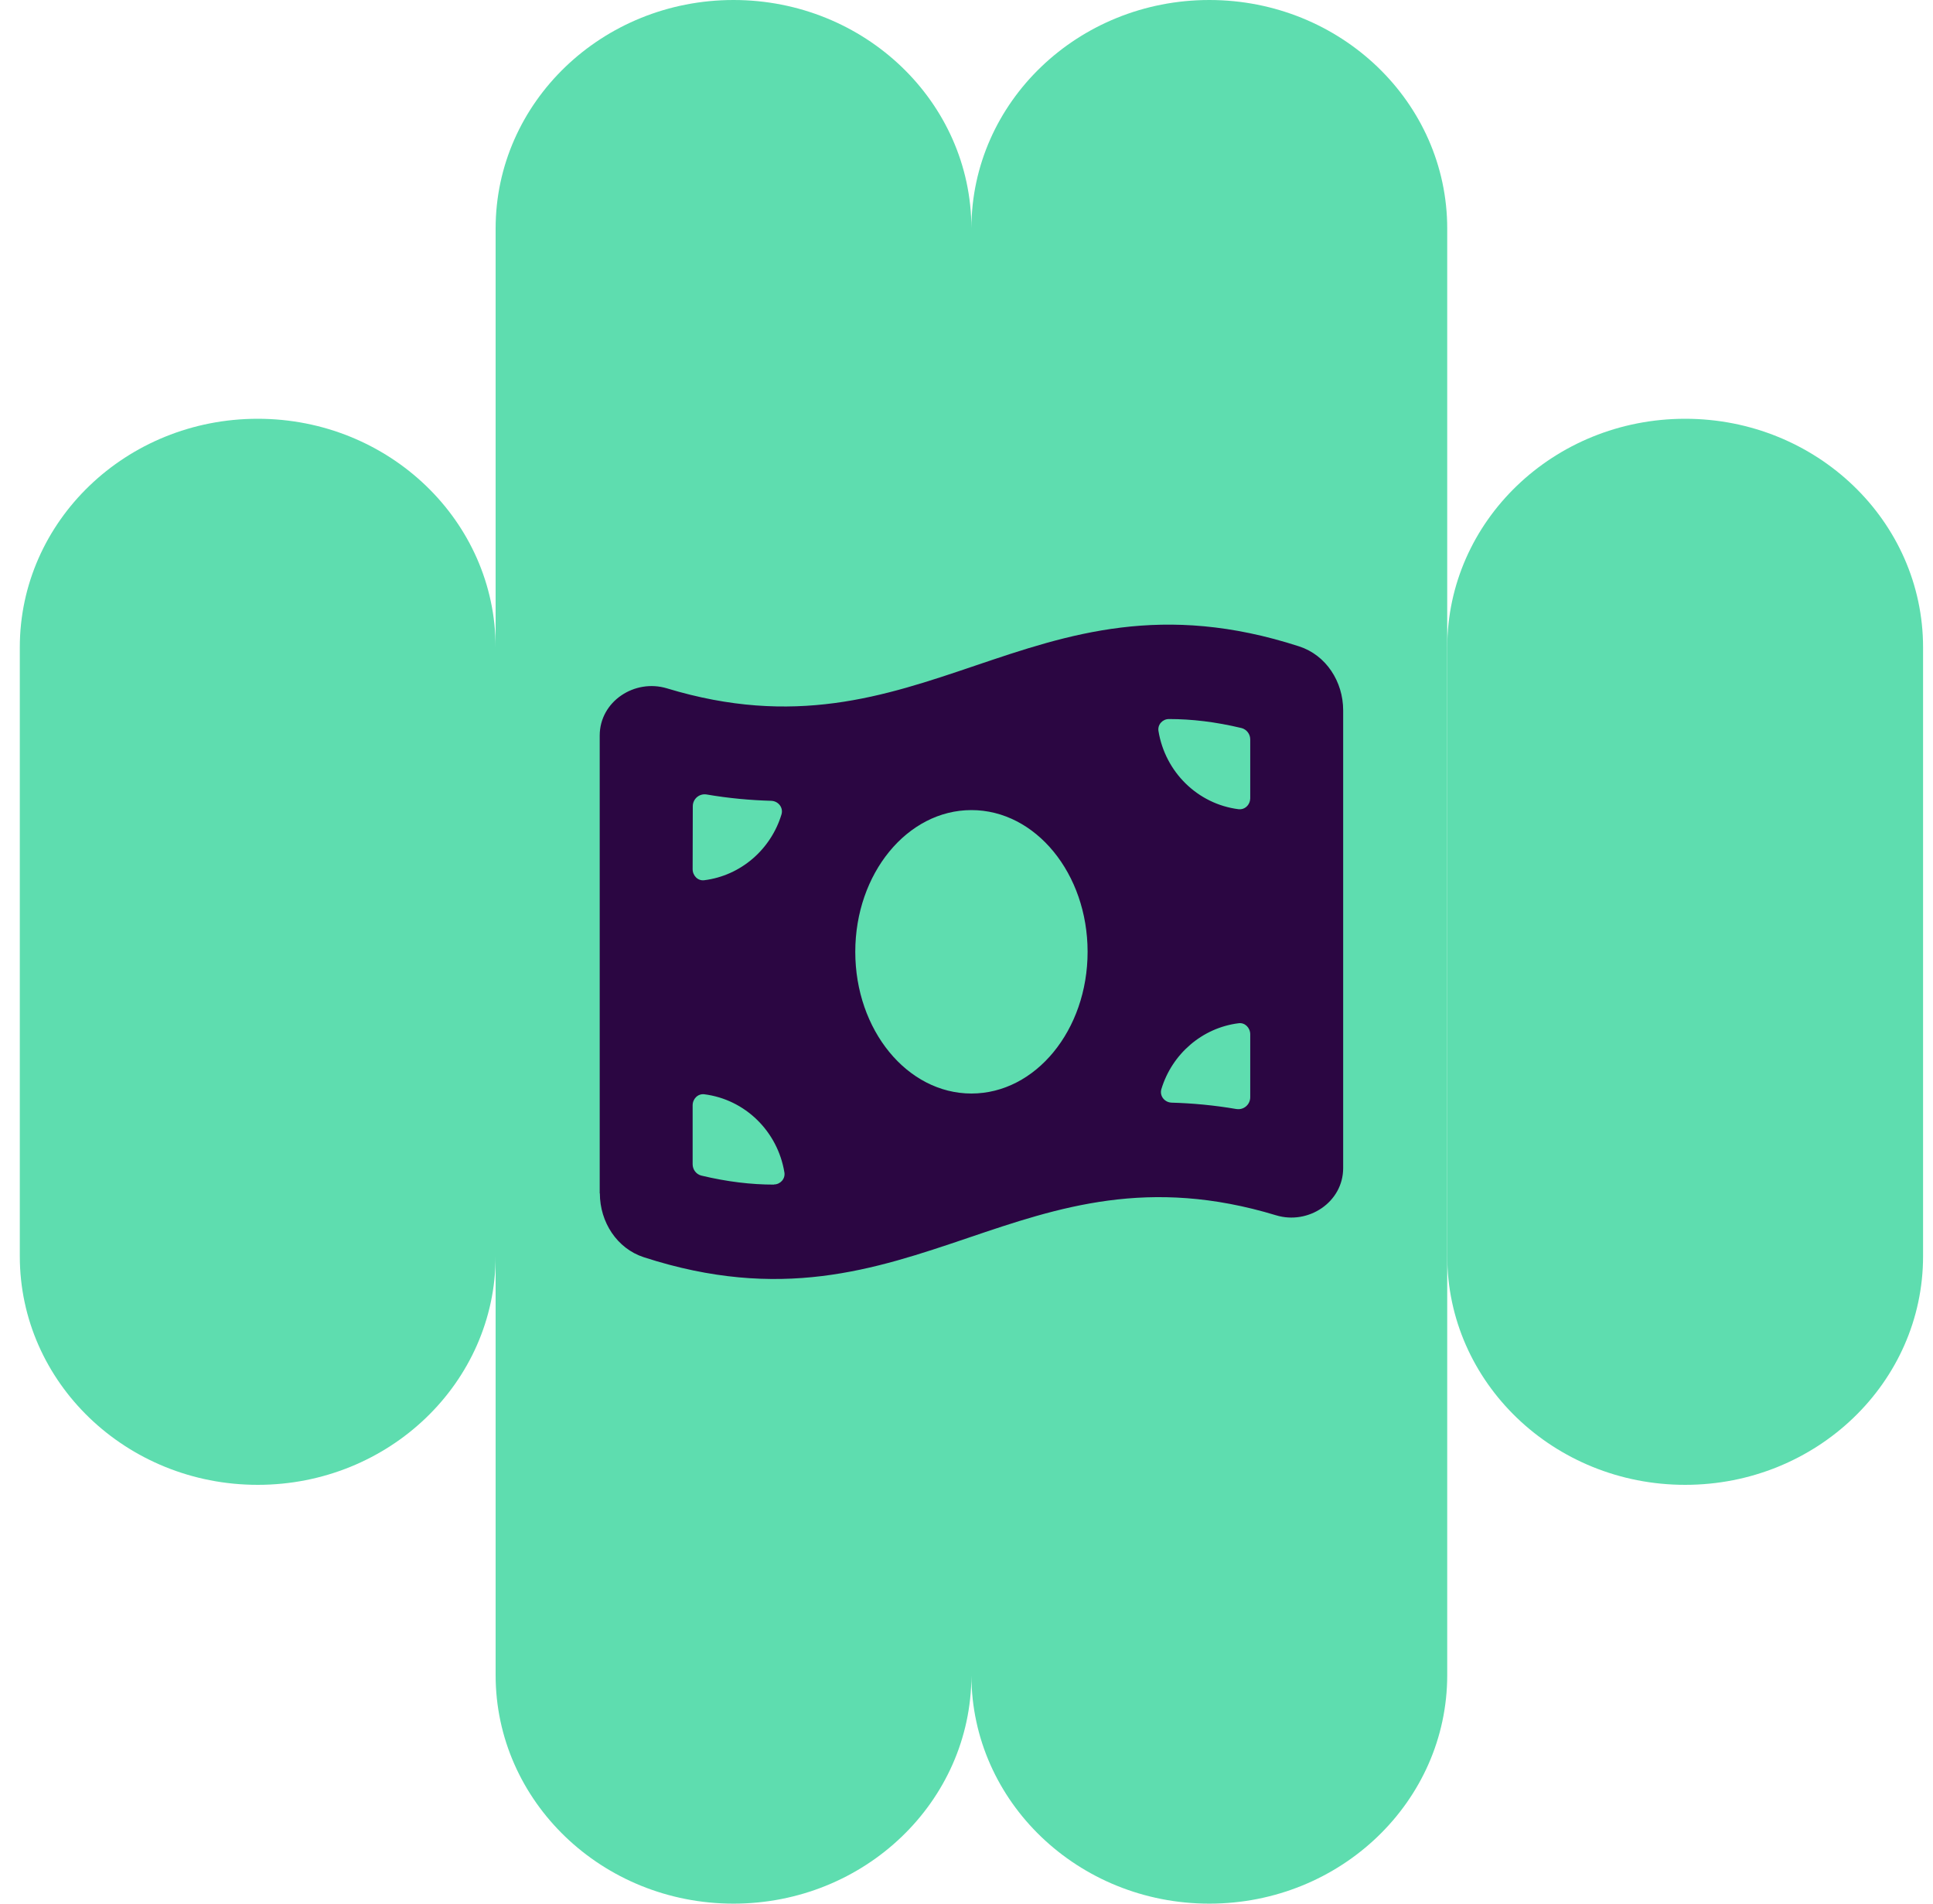 <svg width="65" height="64" viewBox="0 0 65 64" fill="none" xmlns="http://www.w3.org/2000/svg">
<path d="M40.665 0C45.083 5.48833e-05 48.665 3.44 48.665 7.684V56.316C48.665 60.56 45.083 64 40.665 64C36.253 64 32.675 60.569 32.665 56.334C32.655 60.569 29.078 64 24.665 64C20.247 64 16.666 60.56 16.666 56.316V42.235C16.666 46.479 13.084 49.92 8.666 49.92C4.248 49.92 0.666 46.479 0.666 42.235V21.764C0.666 17.52 4.248 14.079 8.666 14.079C13.084 14.079 16.666 17.52 16.666 21.764V7.684C16.666 3.441 20.247 6.93236e-05 24.665 0C29.077 0 32.655 3.43 32.665 7.666C32.675 3.43 36.253 0 40.665 0Z" fill="#5EDDAF"/>
<path d="M56.666 14.079C61.084 14.079 64.666 17.52 64.666 21.764V42.235C64.666 46.479 61.084 49.92 56.666 49.92C52.248 49.92 48.666 46.479 48.666 42.235V21.764C48.666 17.52 52.248 14.079 56.666 14.079Z" fill="#5EDDAF"/>
<path d="M32.783 22.382C35.933 21.315 39.102 20.244 43.687 21.732C44.59 22.025 45.166 22.913 45.166 23.881V39.27C45.166 40.422 43.989 41.186 42.91 40.858C38.628 39.558 35.596 40.585 32.554 41.617C29.404 42.684 26.235 43.756 21.65 42.268C20.747 41.975 20.171 41.087 20.171 40.119H20.166V24.73C20.166 23.578 21.343 22.814 22.427 23.142C26.709 24.442 29.736 23.414 32.783 22.382ZM23.682 36.789C23.467 36.764 23.291 36.943 23.291 37.161V39.141C23.291 39.319 23.408 39.479 23.584 39.523C24.458 39.732 25.259 39.826 26.025 39.826V39.821C26.24 39.821 26.411 39.632 26.377 39.419C26.152 38.039 25.059 36.963 23.682 36.789ZM41.65 34.401C40.42 34.555 39.409 35.439 39.053 36.615C38.984 36.848 39.165 37.066 39.404 37.071C40.098 37.091 40.82 37.156 41.572 37.285H41.577C41.821 37.325 42.041 37.136 42.041 36.888V34.773C42.041 34.555 41.865 34.372 41.65 34.401ZM32.666 27.235C30.508 27.235 28.76 29.37 28.76 32C28.76 34.63 30.508 36.764 32.666 36.764C34.824 36.764 36.572 34.63 36.572 32C36.572 29.37 34.824 27.235 32.666 27.235ZM23.76 26.71C23.516 26.67 23.296 26.858 23.296 27.106L23.291 29.221C23.291 29.439 23.467 29.622 23.682 29.593C24.912 29.439 25.923 28.556 26.279 27.38C26.348 27.147 26.167 26.928 25.928 26.923C25.234 26.903 24.512 26.839 23.76 26.71ZM39.307 24.174C39.092 24.174 38.921 24.362 38.955 24.575C39.18 25.955 40.273 27.032 41.65 27.206C41.838 27.228 41.997 27.093 42.033 26.913L42.041 26.839V24.858C42.041 24.68 41.919 24.521 41.748 24.477C40.874 24.268 40.073 24.174 39.307 24.174Z" fill="#2B0642"/>
</svg>
